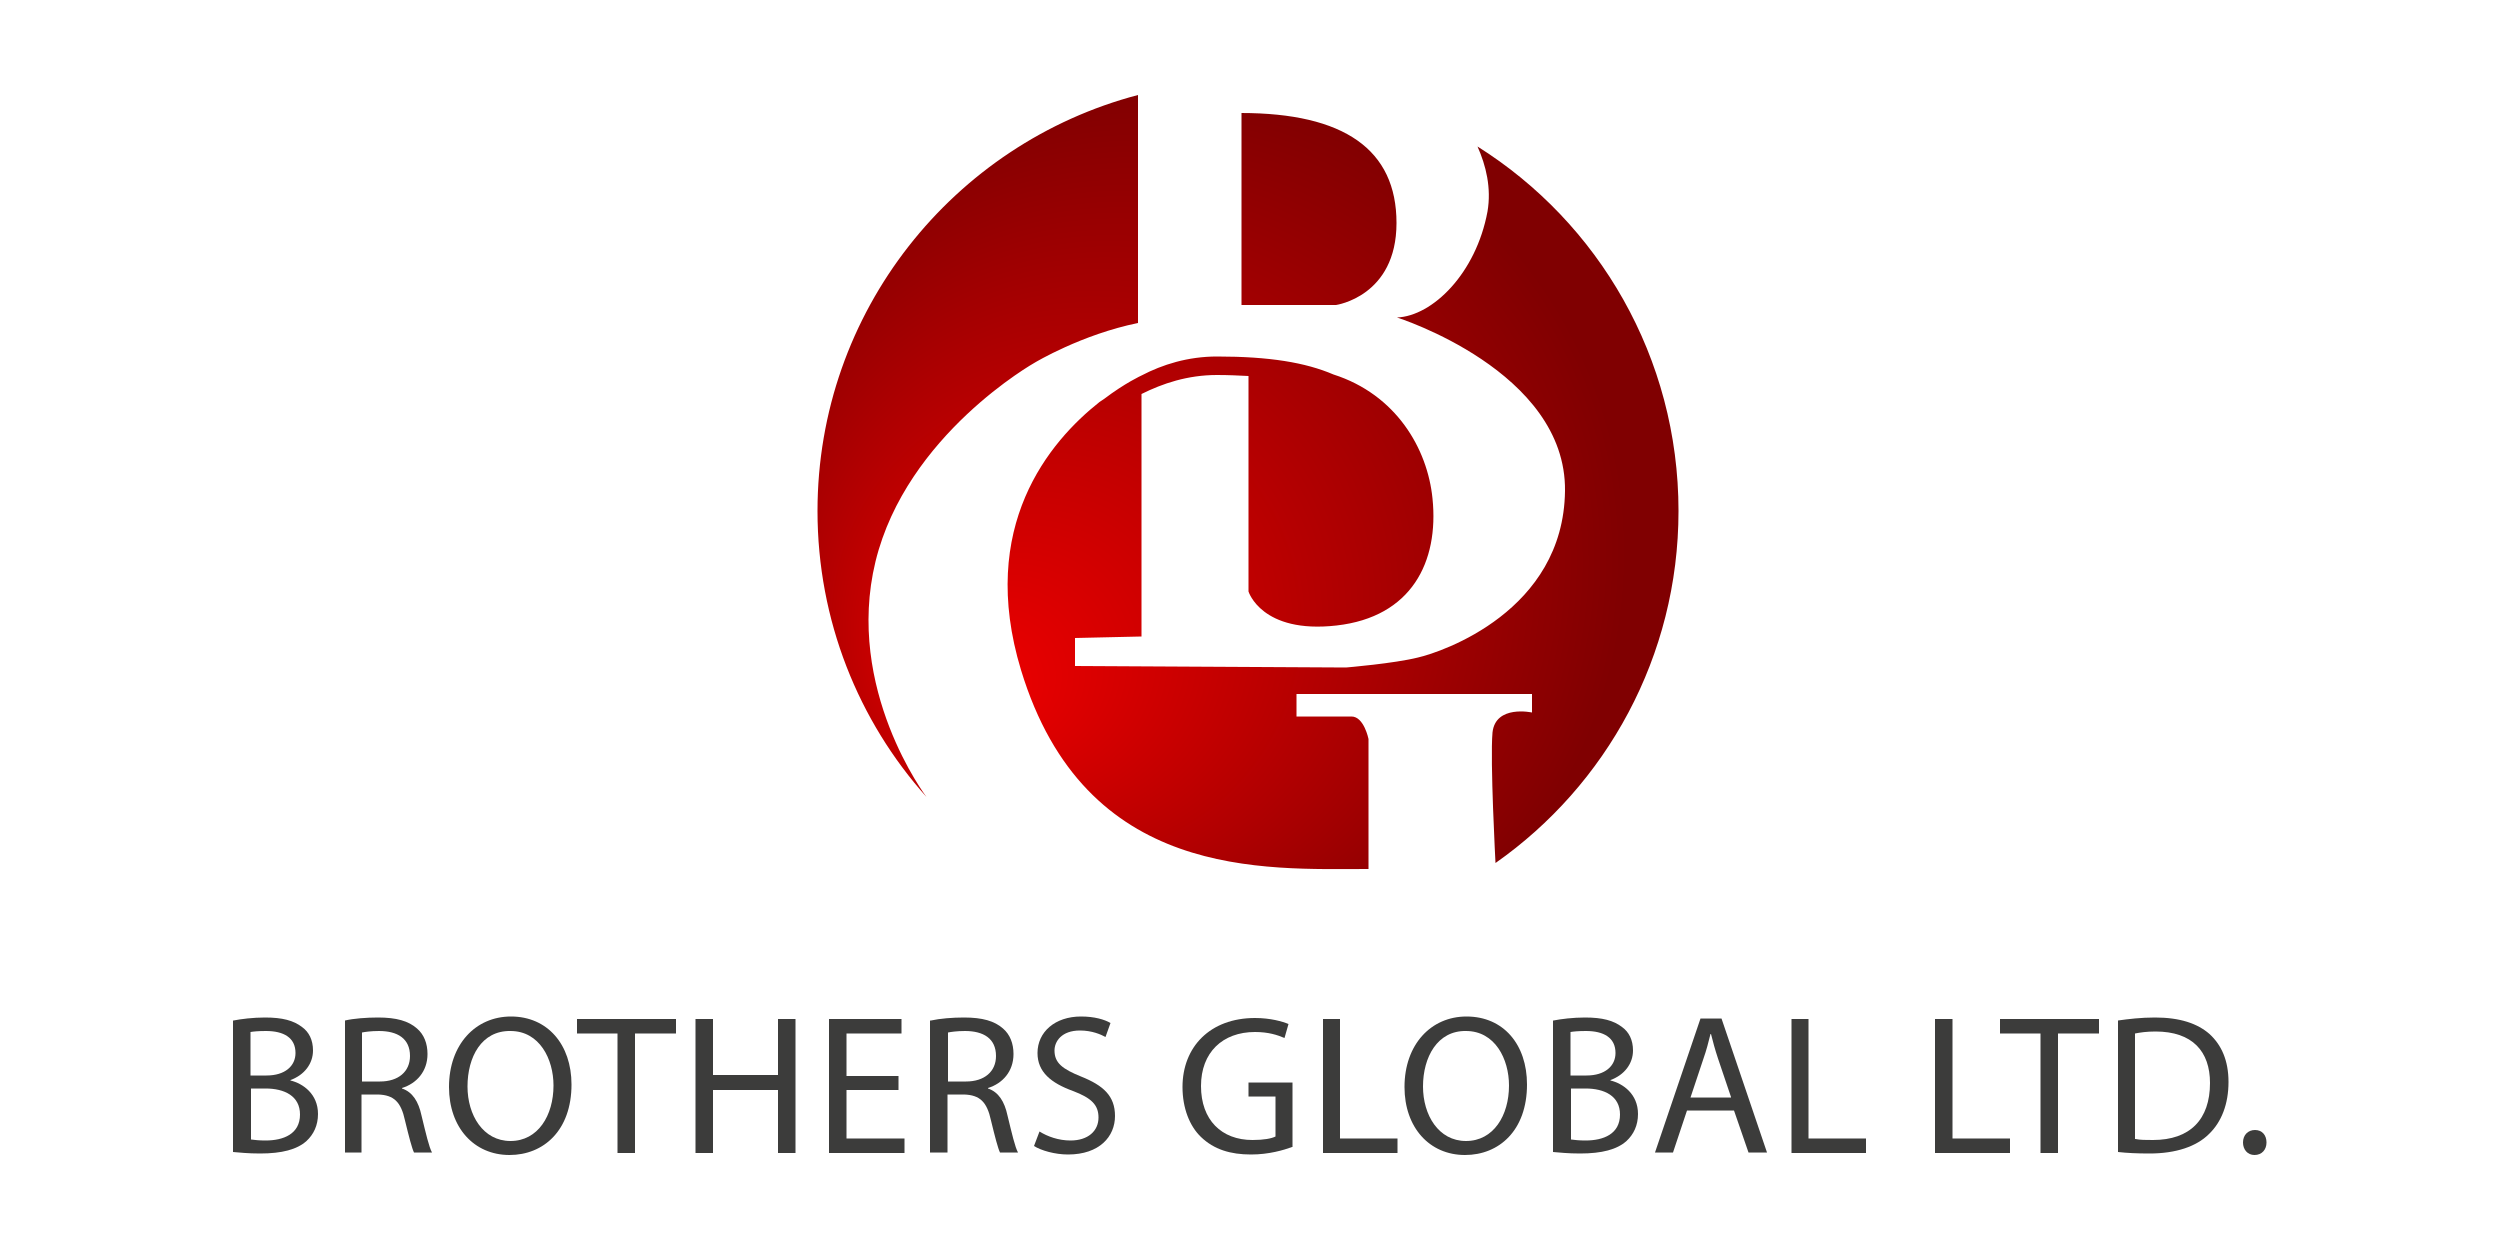 <?xml version="1.0" encoding="utf-8"?>
<!-- Generator: Adobe Illustrator 28.0.0, SVG Export Plug-In . SVG Version: 6.00 Build 0)  -->
<svg version="1.1" id="Layer_1" xmlns="http://www.w3.org/2000/svg" xmlns:xlink="http://www.w3.org/1999/xlink" x="0px" y="0px"
	 viewBox="0 0 500 250" style="enable-background:new 0 0 500 250;" xml:space="preserve">
<style type="text/css">
	.st0{fill:#3C3C3B;}
	.st1{fill:url(#SVGID_1_);}
</style>
<g>
	<g>
		<path class="st0" d="M46.7,204.1c1.5-0.3,3.9-0.6,6.3-0.6c3.5,0,5.7,0.6,7.4,1.9c1.4,1,2.2,2.6,2.2,4.7c0,2.6-1.7,4.9-4.5,5.9v0.1
			c2.5,0.6,5.5,2.7,5.5,6.7c0,2.3-0.9,4.1-2.3,5.4c-1.9,1.7-4.9,2.5-9.3,2.5c-2.4,0-4.2-0.2-5.4-0.3V204.1z M50.2,215.1h3.1
			c3.7,0,5.8-1.9,5.8-4.5c0-3.1-2.4-4.4-5.9-4.4c-1.6,0-2.5,0.1-3.1,0.2V215.1z M50.2,227.9c0.7,0.1,1.7,0.2,2.9,0.2
			c3.6,0,6.9-1.3,6.9-5.2c0-3.7-3.1-5.2-6.9-5.2h-2.9V227.9z"/>
		<path class="st0" d="M69,204.1c1.7-0.4,4.3-0.6,6.6-0.6c3.7,0,6.1,0.7,7.8,2.2c1.4,1.2,2.1,3,2.1,5.1c0,3.5-2.2,5.9-5.1,6.8v0.1
			c2.1,0.7,3.3,2.6,3.9,5.4c0.9,3.7,1.5,6.3,2.1,7.4h-3.6c-0.4-0.8-1-3.1-1.8-6.4c-0.8-3.7-2.2-5.1-5.4-5.2h-3.3v11.6H69V204.1z
			 M72.5,216.3H76c3.7,0,6-2,6-5.1c0-3.5-2.5-5-6.2-5c-1.7,0-2.9,0.2-3.4,0.3V216.3z"/>
		<path class="st0" d="M114.3,216.9c0,9.2-5.6,14.1-12.4,14.1c-7.1,0-12.1-5.5-12.1-13.6c0-8.5,5.3-14.1,12.4-14.1
			C109.5,203.3,114.3,208.9,114.3,216.9z M93.5,217.3c0,5.7,3.1,10.9,8.6,10.9c5.5,0,8.6-5.1,8.6-11.1c0-5.3-2.8-10.9-8.6-10.9
			C96.3,206.1,93.5,211.4,93.5,217.3z"/>
		<path class="st0" d="M123.6,206.7h-8.2v-2.9h19.8v2.9h-8.2v23.9h-3.5V206.7z"/>
		<path class="st0" d="M142.6,203.8V215h13v-11.2h3.5v26.8h-3.5V218h-13v12.6h-3.5v-26.8H142.6z"/>
		<path class="st0" d="M179.7,218h-10.4v9.7h11.6v2.9h-15.1v-26.8h14.5v2.9h-11v8.5h10.4V218z"/>
		<path class="st0" d="M186.2,204.1c1.8-0.4,4.3-0.6,6.6-0.6c3.7,0,6.1,0.7,7.8,2.2c1.4,1.2,2.1,3,2.1,5.1c0,3.5-2.2,5.9-5.1,6.8
			v0.1c2.1,0.7,3.3,2.6,3.9,5.4c0.9,3.7,1.5,6.3,2.1,7.4h-3.6c-0.4-0.8-1-3.1-1.8-6.4c-0.8-3.7-2.2-5.1-5.4-5.2h-3.3v11.6h-3.5
			V204.1z M189.7,216.3h3.5c3.7,0,6-2,6-5.1c0-3.5-2.5-5-6.2-5c-1.7,0-2.9,0.2-3.4,0.3V216.3z"/>
		<path class="st0" d="M207.9,226.3c1.6,1,3.8,1.8,6.2,1.8c3.5,0,5.6-1.9,5.6-4.6c0-2.5-1.4-3.9-5.1-5.3c-4.4-1.6-7.1-3.8-7.1-7.6
			c0-4.2,3.5-7.3,8.7-7.3c2.7,0,4.7,0.6,5.9,1.3l-1,2.8c-0.9-0.5-2.7-1.3-5.1-1.3c-3.7,0-5.1,2.2-5.1,4c0,2.5,1.6,3.7,5.3,5.2
			c4.5,1.8,6.8,3.9,6.8,7.9c0,4.1-3.1,7.7-9.4,7.7c-2.6,0-5.4-0.8-6.8-1.7L207.9,226.3z"/>
		<path class="st0" d="M258.4,229.4c-1.6,0.6-4.6,1.5-8.2,1.5c-4.1,0-7.4-1-10-3.5c-2.3-2.2-3.7-5.8-3.7-10c0-8,5.5-13.8,14.5-13.8
			c3.1,0,5.5,0.7,6.7,1.2l-0.8,2.8c-1.4-0.6-3.2-1.2-5.9-1.2c-6.5,0-10.8,4.1-10.8,10.8c0,6.8,4.1,10.8,10.3,10.8
			c2.3,0,3.8-0.3,4.6-0.7v-8h-5.4v-2.8h8.8V229.4z"/>
		<path class="st0" d="M264.5,203.8h3.5v23.9h11.5v2.9h-14.9V203.8z"/>
		<path class="st0" d="M305.4,216.9c0,9.2-5.6,14.1-12.4,14.1c-7.1,0-12.1-5.5-12.1-13.6c0-8.5,5.3-14.1,12.4-14.1
			C300.7,203.3,305.4,208.9,305.4,216.9z M284.6,217.3c0,5.7,3.1,10.9,8.6,10.9c5.5,0,8.6-5.1,8.6-11.1c0-5.3-2.8-10.9-8.6-10.9
			C287.5,206.1,284.6,211.4,284.6,217.3z"/>
		<path class="st0" d="M310.7,204.1c1.5-0.3,3.9-0.6,6.3-0.6c3.5,0,5.7,0.6,7.4,1.9c1.4,1,2.2,2.6,2.2,4.7c0,2.6-1.7,4.9-4.5,5.9
			v0.1c2.5,0.6,5.5,2.7,5.5,6.7c0,2.3-0.9,4.1-2.3,5.4c-1.9,1.7-4.9,2.5-9.3,2.5c-2.4,0-4.2-0.2-5.4-0.3V204.1z M314.2,215.1h3.1
			c3.7,0,5.8-1.9,5.8-4.5c0-3.1-2.4-4.4-5.9-4.4c-1.6,0-2.5,0.1-3.1,0.2V215.1z M314.2,227.9c0.7,0.1,1.7,0.2,2.9,0.2
			c3.6,0,6.9-1.3,6.9-5.2c0-3.7-3.1-5.2-6.9-5.2h-2.9V227.9z"/>
		<path class="st0" d="M337.4,222.1l-2.8,8.4H331l9.1-26.8h4.2l9.1,26.8h-3.7l-2.9-8.4H337.4z M346.2,219.4l-2.6-7.7
			c-0.6-1.8-1-3.3-1.4-4.9h-0.1c-0.4,1.6-0.8,3.2-1.4,4.9l-2.6,7.8H346.2z"/>
		<path class="st0" d="M358.2,203.8h3.5v23.9h11.5v2.9h-14.9V203.8z"/>
		<path class="st0" d="M387,203.8h3.5v23.9h11.5v2.9H387V203.8z"/>
		<path class="st0" d="M408.1,206.7H400v-2.9h19.8v2.9h-8.2v23.9h-3.5V206.7z"/>
		<path class="st0" d="M423.6,204.1c2.1-0.3,4.6-0.6,7.4-0.6c5,0,8.5,1.2,10.9,3.3c2.4,2.2,3.8,5.3,3.8,9.6c0,4.4-1.4,8-3.9,10.4
			c-2.5,2.5-6.6,3.9-11.9,3.9c-2.5,0-4.5-0.1-6.3-0.3V204.1z M427.1,227.8c0.9,0.2,2.1,0.2,3.5,0.2c7.4,0,11.4-4.1,11.4-11.4
			c0-6.3-3.5-10.3-10.9-10.3c-1.8,0-3.1,0.2-4.1,0.4V227.8z"/>
		<path class="st0" d="M448.6,228.5c0-1.5,1-2.5,2.4-2.5c1.4,0,2.3,1,2.3,2.5c0,1.4-0.9,2.5-2.4,2.5
			C449.5,231,448.6,229.9,448.6,228.5z"/>
	</g>
	
		<radialGradient id="SVGID_1_" cx="208.228" cy="907.313" r="84.76" fx="175.68" fy="932.994" gradientTransform="matrix(1.669 0 0 1.669 -98.013 -1418.209)" gradientUnits="userSpaceOnUse">
		<stop  offset="0" style="stop-color:#EE0000"/>
		<stop  offset="0.665" style="stop-color:#800001"/>
	</radialGradient>
	<path class="st1" d="M248.2,22.6c20.6,0,31.1,7.3,31.1,22S267.2,61,267.2,61h-18.9V22.6z M185.3,159.4
		c-13.6-15.2-21.8-35.3-21.8-57.2c0-39.9,27.2-73.5,64.1-83.2v45.6c-11.3,2.3-20.6,7.9-20.6,7.9s-25.7,14.4-31.9,39.8
		C168.9,137.8,185.3,159.4,185.3,159.4z M299.1,172.6c0,0-1.1-20.5-0.6-26.1c0.6-5.6,7.9-4,7.9-4v-3.7h-47.1v4.5c0,0,8.5,0,11,0
		c2.5,0,3.4,4.5,3.4,4.5v26c-20.9,0-56.7,2.3-69.5-39.8c-8.7-28.7,5.7-45.7,15.7-53.6v0c0.3-0.2,0.6-0.4,0.9-0.6
		c4.2-3.2,7.5-4.7,7.5-4.7v0c4.2-2.2,9.3-3.8,15.1-3.8c10.5,0,17.7,1.2,23.3,3.6c12.5,4,18.8,14.8,19.8,24.8
		c1.3,12.7-4.2,23.7-19.2,25.4c-15,1.7-17.6-6.8-17.6-6.8V75.2c-2-0.1-4-0.2-6.3-0.2c-5.9,0-10.9,1.7-15.1,3.8v48.5l-13.3,0.3v5.6
		l54.2,0.3c0,0,9.6-0.8,14.4-2c4.8-1.1,29.1-9.3,29.4-33.3c0.3-24-33.6-34.7-33.6-34.7c7.1-0.3,15.8-8.8,18.1-21.2
		c0.8-4.7-0.3-9.2-2-13c24.2,15.2,40.2,42.2,40.2,72.9C335.7,131.3,321.2,157.1,299.1,172.6z"/>
</g>
</svg>
